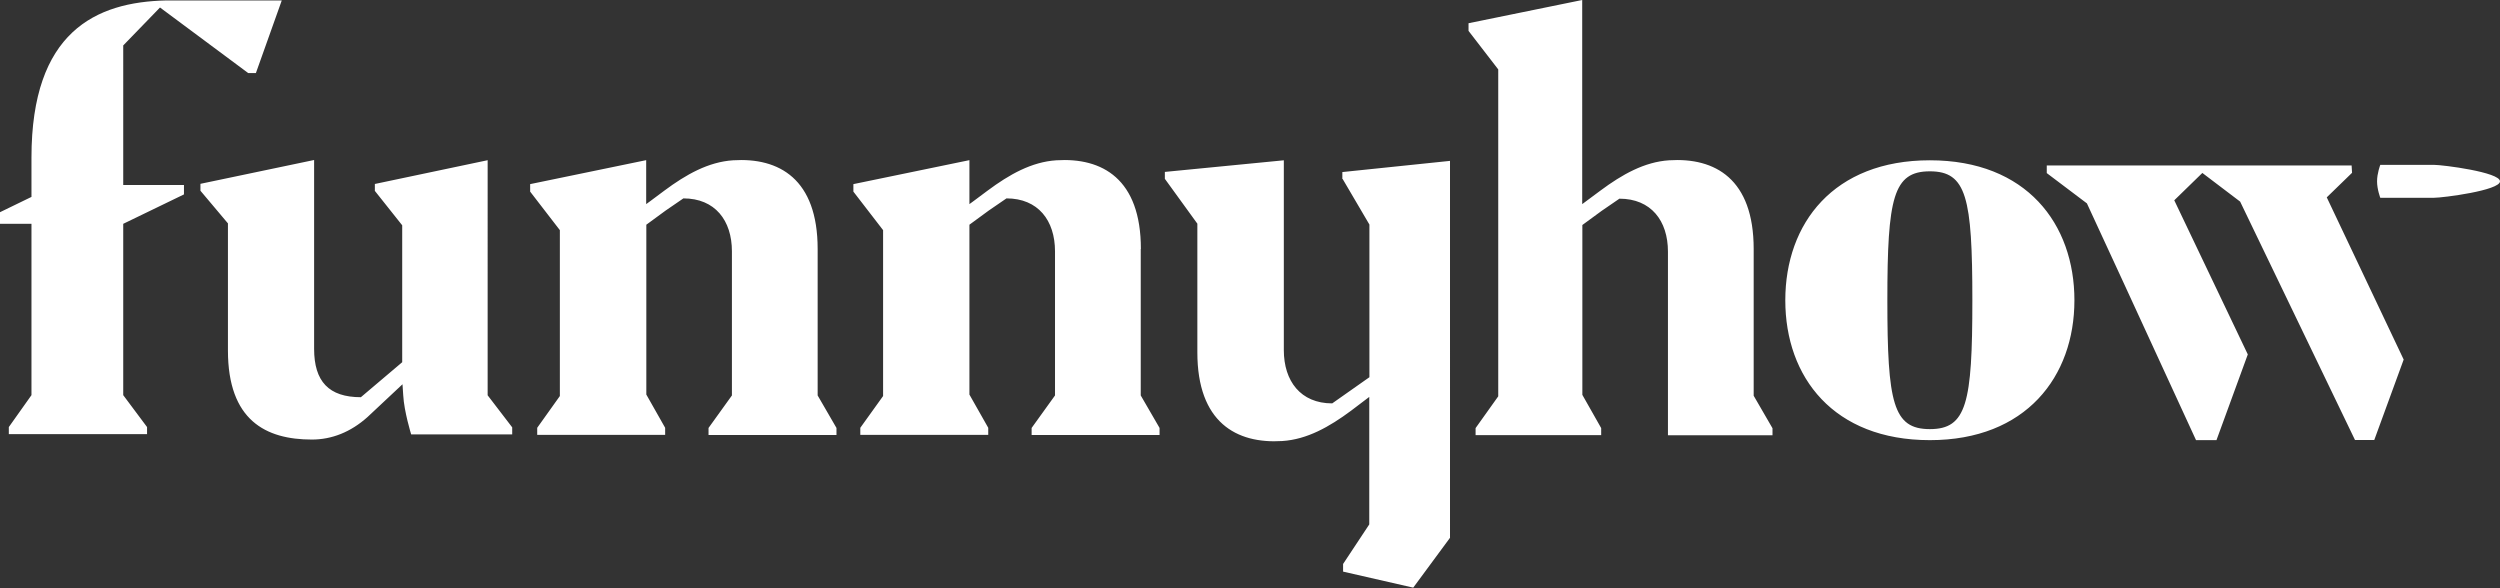 <?xml version="1.0" encoding="UTF-8"?><svg id="Layer_1" xmlns="http://www.w3.org/2000/svg" width="170" height="40" viewBox="0 0 170 40"><rect x="0" y="0" width="170" height="40" fill="#333333" stroke="none"/><defs><style>.cls-1{fill:#fff;}</style></defs><path class="cls-1" d="m91.3,12.17l1.82,3.1v10.38s-2.53,1.78-2.53,1.78c-2.15,0-3.29-1.52-3.29-3.62v-12.91l-8.09.79v.47l2.21,3.05v8.75c0,4.76,2.65,6.23,5.78,6.03,1.68-.11,3.19-.96,4.67-2.06.88-.66,1.24-.94,1.24-.94v8.67s-1.78,2.69-1.78,2.69v.52l4.77,1.09,2.5-3.39V10.94s-7.32.76-7.32.76v.47Zm27.95,4.76c0-4.76-2.62-6.23-5.75-6.03-1.68.11-3.19.96-4.67,2.06-.88.66-1.23.92-1.24.92V0l-7.73,1.58v.52l2.02,2.62v22.23l-1.54,2.16v.48h8.54v-.48s-1.28-2.26-1.28-2.26v-11.55l1.31-.96,1.21-.83c2.15,0,3.3,1.5,3.3,3.6v12.49h7.11v-.48s-1.28-2.21-1.28-2.21v-9.96Zm-41.67,0c0-4.76-2.62-6.23-5.75-6.03-1.68.11-3.19.96-4.67,2.06-.89.67-1.24.92-1.24.92v-2.99l-7.89,1.63v.51l2.02,2.62v11.28l-1.55,2.16v.48h8.7v-.48s-1.28-2.26-1.28-2.26v-11.55l1.31-.96,1.21-.83c2.15,0,3.3,1.5,3.3,3.6v9.8l-1.59,2.21v.48h8.7v-.48s-1.28-2.21-1.28-2.21v-9.96Zm-21.98,0c0-4.76-2.62-6.23-5.75-6.03-1.68.11-3.19.96-4.67,2.06-.89.67-1.24.92-1.24.92v-2.99l-7.89,1.63v.51l2.02,2.62v11.28l-1.54,2.16v.48h8.7v-.48s-1.28-2.26-1.28-2.26v-11.55l1.31-.96,1.21-.83c2.15,0,3.3,1.5,3.3,3.6v9.8l-1.59,2.21v.48h8.7v-.48s-1.28-2.21-1.28-2.21v-9.96Zm75.63-6.03c-6.54,0-9.83,4.28-9.83,9.52s3.29,9.51,9.83,9.51,9.83-4.32,9.83-9.51-3.25-9.52-9.83-9.52Zm0,18.28c-2.5,0-2.89-1.78-2.89-8.76s.4-8.77,2.89-8.77,2.89,1.77,2.89,8.77-.39,8.76-2.89,8.76ZM8.37,3.1l2.51-2.59,6,4.46h.52S19.16.03,19.16.03h-4.08s-3.76,0-3.76,0C6.5.13,2.14,2.17,2.14,10.71v2.68l-2.14,1.04v.79h2.14v11.65l-1.54,2.17v.48h9.4v-.48s-1.62-2.17-1.62-2.17v-11.65l4.13-2v-.64h-4.13V3.1Zm24.81,7.79l-7.69,1.62v.47l1.86,2.34v9.31l-2.81,2.38c-2.18,0-3.18-1.07-3.18-3.29v-12.84l-7.73,1.62v.47l1.87,2.22v8.64c0,4.76,2.58,6.06,5.71,6.06,1.34,0,2.63-.5,3.78-1.53l2.38-2.23.05.75c.06,1.11.54,2.66.54,2.66h6.87v-.48l-1.67-2.18V10.89Zm126.76.87l-.03-.51h-20.73v.52s2.73,2.06,2.73,2.06c0,0,3.93,8.49,7.42,16.1h1.39l2.13-5.83-5-10.48,1.91-1.86,2.57,1.95,7.81,16.21h1.31l2-5.47-5.23-11.03,1.72-1.67Zm5.56-.55h-3.64s-.22.57-.22,1.12.22,1.12.22,1.12h3.64c.62,0,4.5-.5,4.5-1.12s-3.88-1.12-4.5-1.12Z"/></svg>